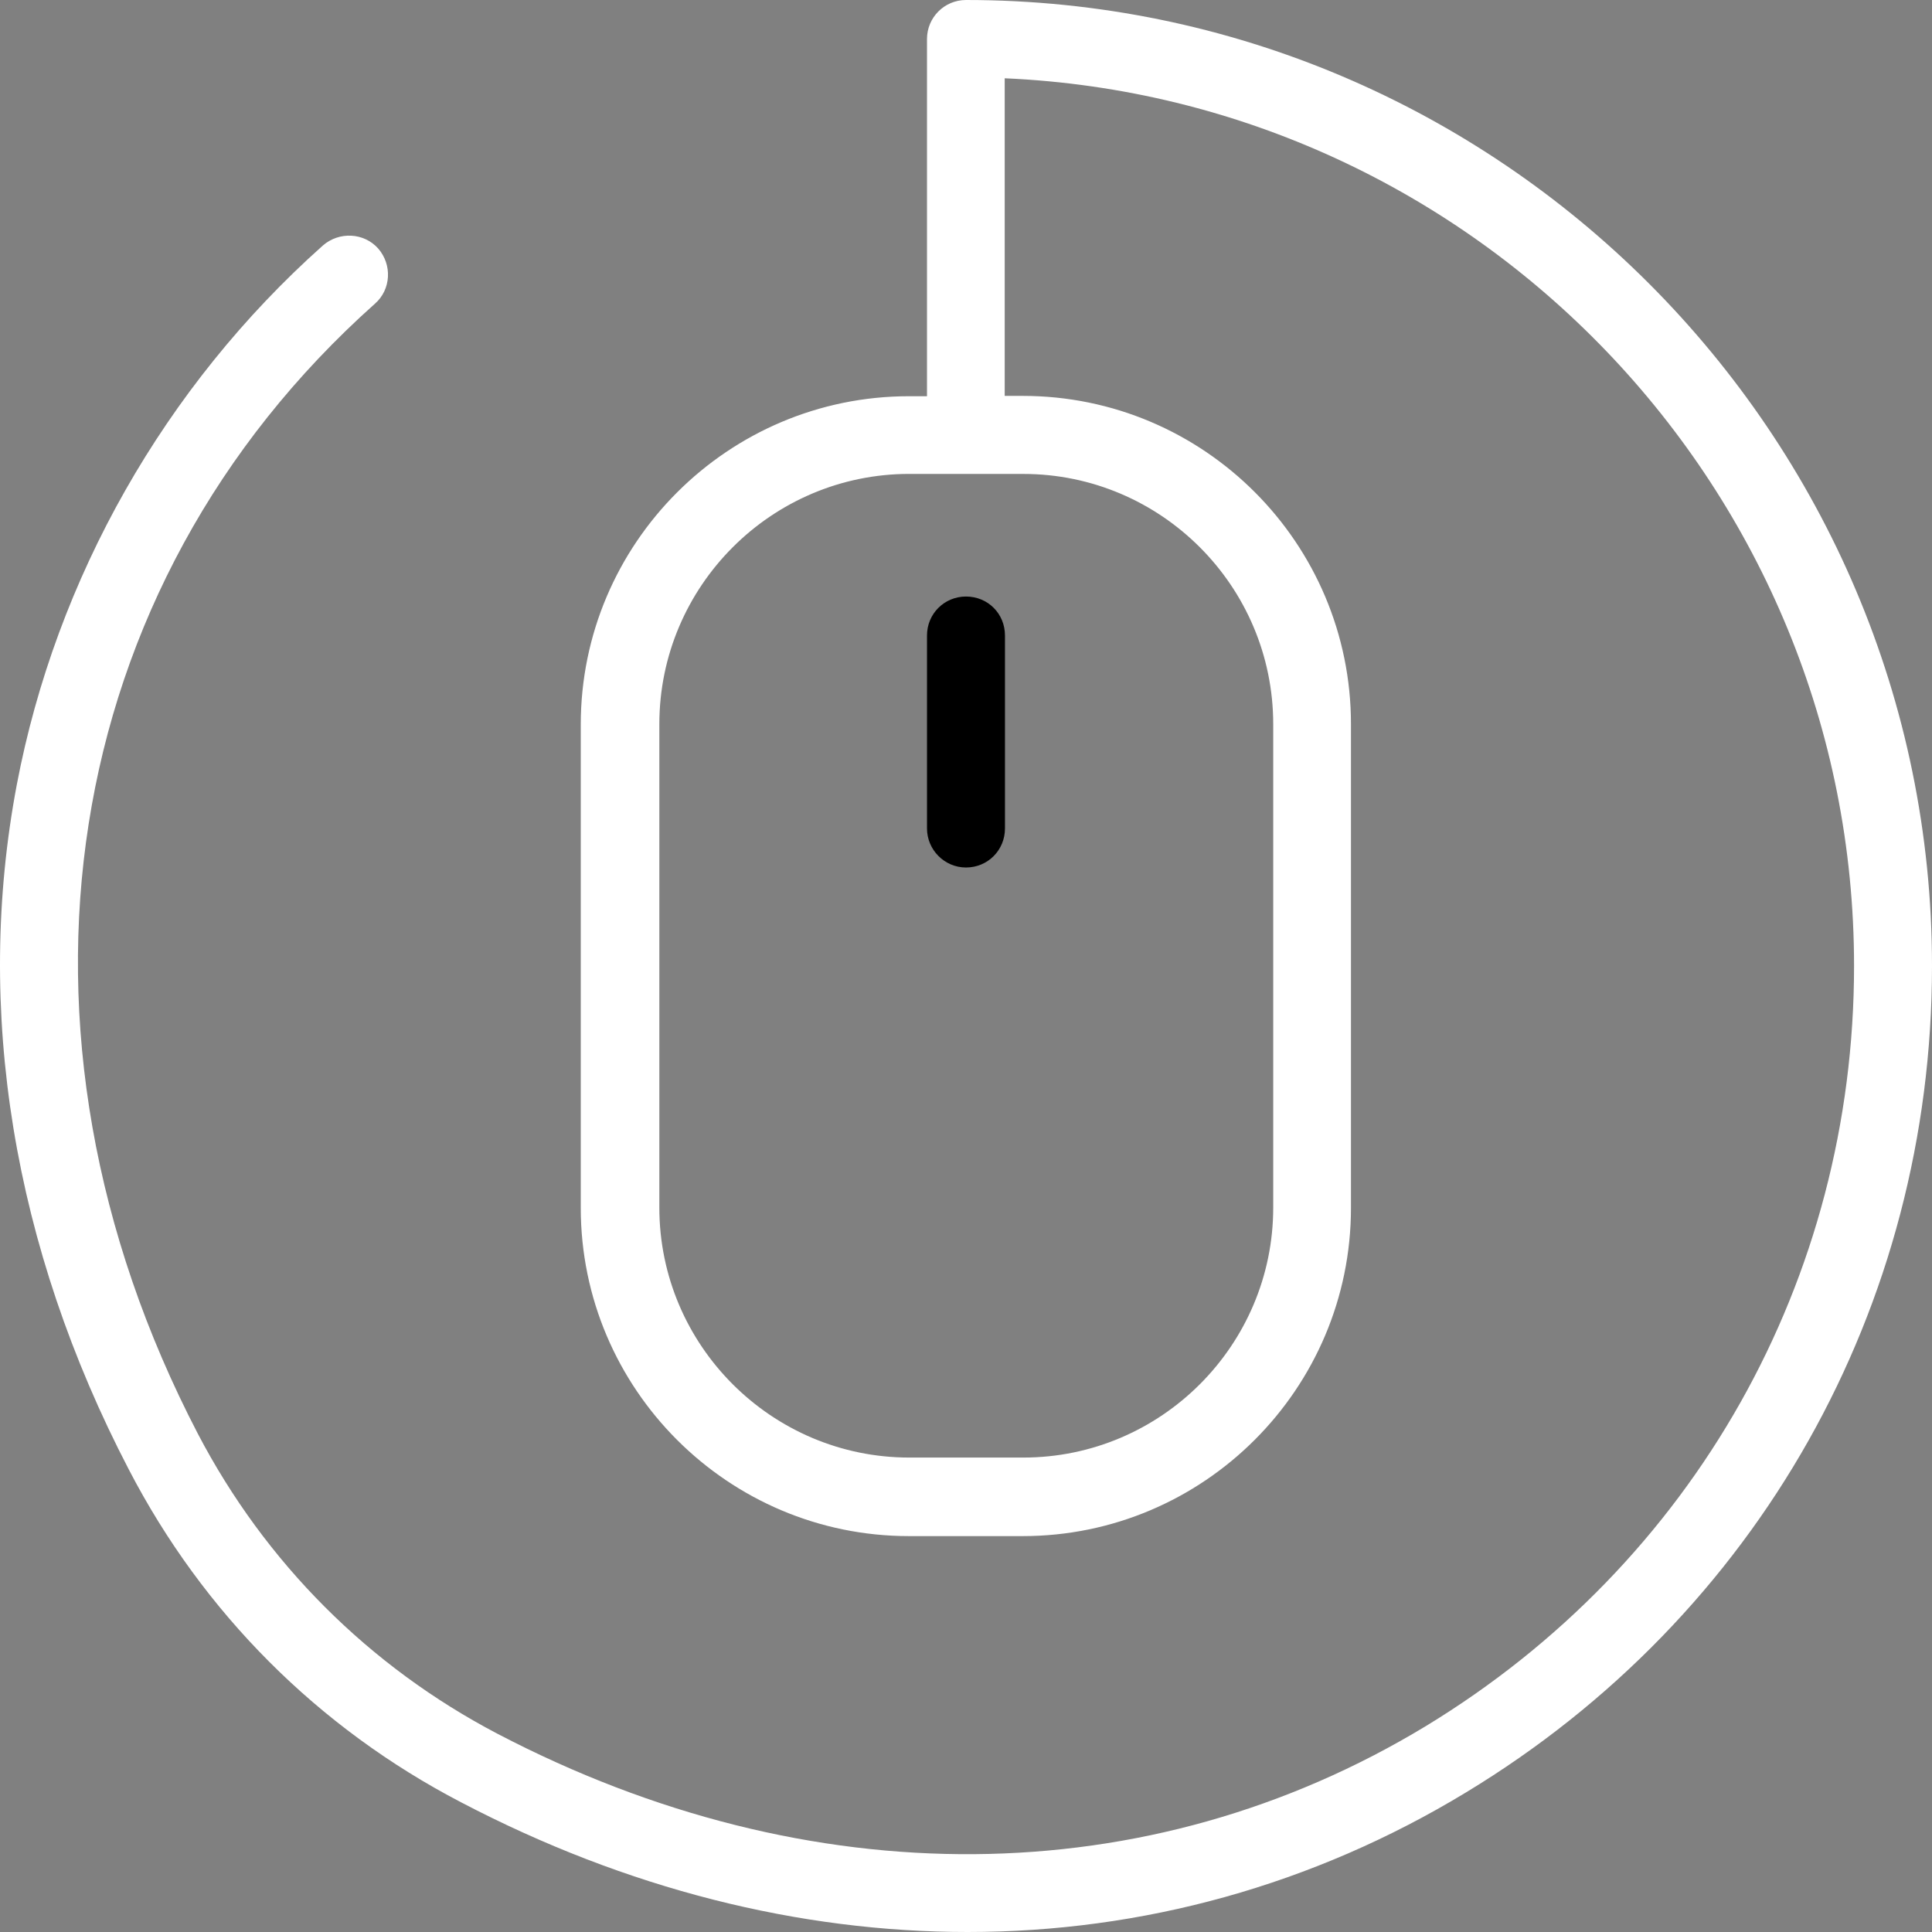 <?xml version="1.0" encoding="utf-8"?>

<!DOCTYPE svg PUBLIC "-//W3C//DTD SVG 1.1//EN" "http://www.w3.org/Graphics/SVG/1.1/DTD/svg11.dtd">
<svg version="1.1" id="Layer_1" xmlns="http://www.w3.org/2000/svg" xmlns:xlink="http://www.w3.org/1999/xlink" x="0px" y="0px"
	 width="58px" height="58px" viewBox="0 0 58 58" enable-background="new 0 0 58 58" xml:space="preserve">
<rect x="0" y="0" width="58" height="58" fill="#808080" stroke="none"/>
<g>
	<path fill="#FFFFFF" d="M58,28.996C58,13.013,44.99,0,29,0c-0.647,0-1.171,0.523-1.171,1.171v10.724h-0.541
		c-5.428,0-9.853,4.417-9.853,9.854v14.512c0,5.429,4.417,9.854,9.853,9.854h3.415c5.428,0,9.854-4.416,9.854-9.854V21.74
		c0-5.429-4.408-9.855-9.854-9.855h-0.541V2.35C44.326,2.971,55.66,14.689,55.66,28.996c0,9.419-4.816,17.943-12.869,22.831
		c-8.328,5.038-18.482,5.118-27.856,0.222c-3.858-2.021-6.971-5.137-8.993-9.003c-6.297-12.099-4.221-25.422,5.313-33.928
		c0.488-0.426,0.523-1.171,0.098-1.658c-0.428-0.48-1.173-0.515-1.661-0.089c-4.745,4.23-8.009,9.979-9.188,16.188
		c-1.277,6.75-0.115,13.873,3.361,20.552c2.235,4.31,5.685,7.761,9.978,9.996C18.809,56.706,23.988,58,29.053,58
		c5.232,0,10.358-1.4,14.953-4.188C52.768,48.51,58,39.23,58,28.996L58,28.996z M30.721,14.228c4.133,0,7.502,3.37,7.502,7.513
		v14.512c0,4.133-3.369,7.504-7.502,7.504h-3.424c-4.133,0-7.503-3.371-7.503-7.504V21.74c0-4.143,3.371-7.513,7.503-7.513
		L30.721,14.228L30.721,14.228L30.721,14.228z"/>
	<path d="M29,26.043c0.656,0,1.17-0.523,1.17-1.172v-5.793c0-0.656-0.514-1.17-1.17-1.17c-0.647,0-1.171,0.514-1.171,1.17v5.793
		C27.829,25.51,28.352,26.043,29,26.043L29,26.043z"/>
</g>
</svg>
